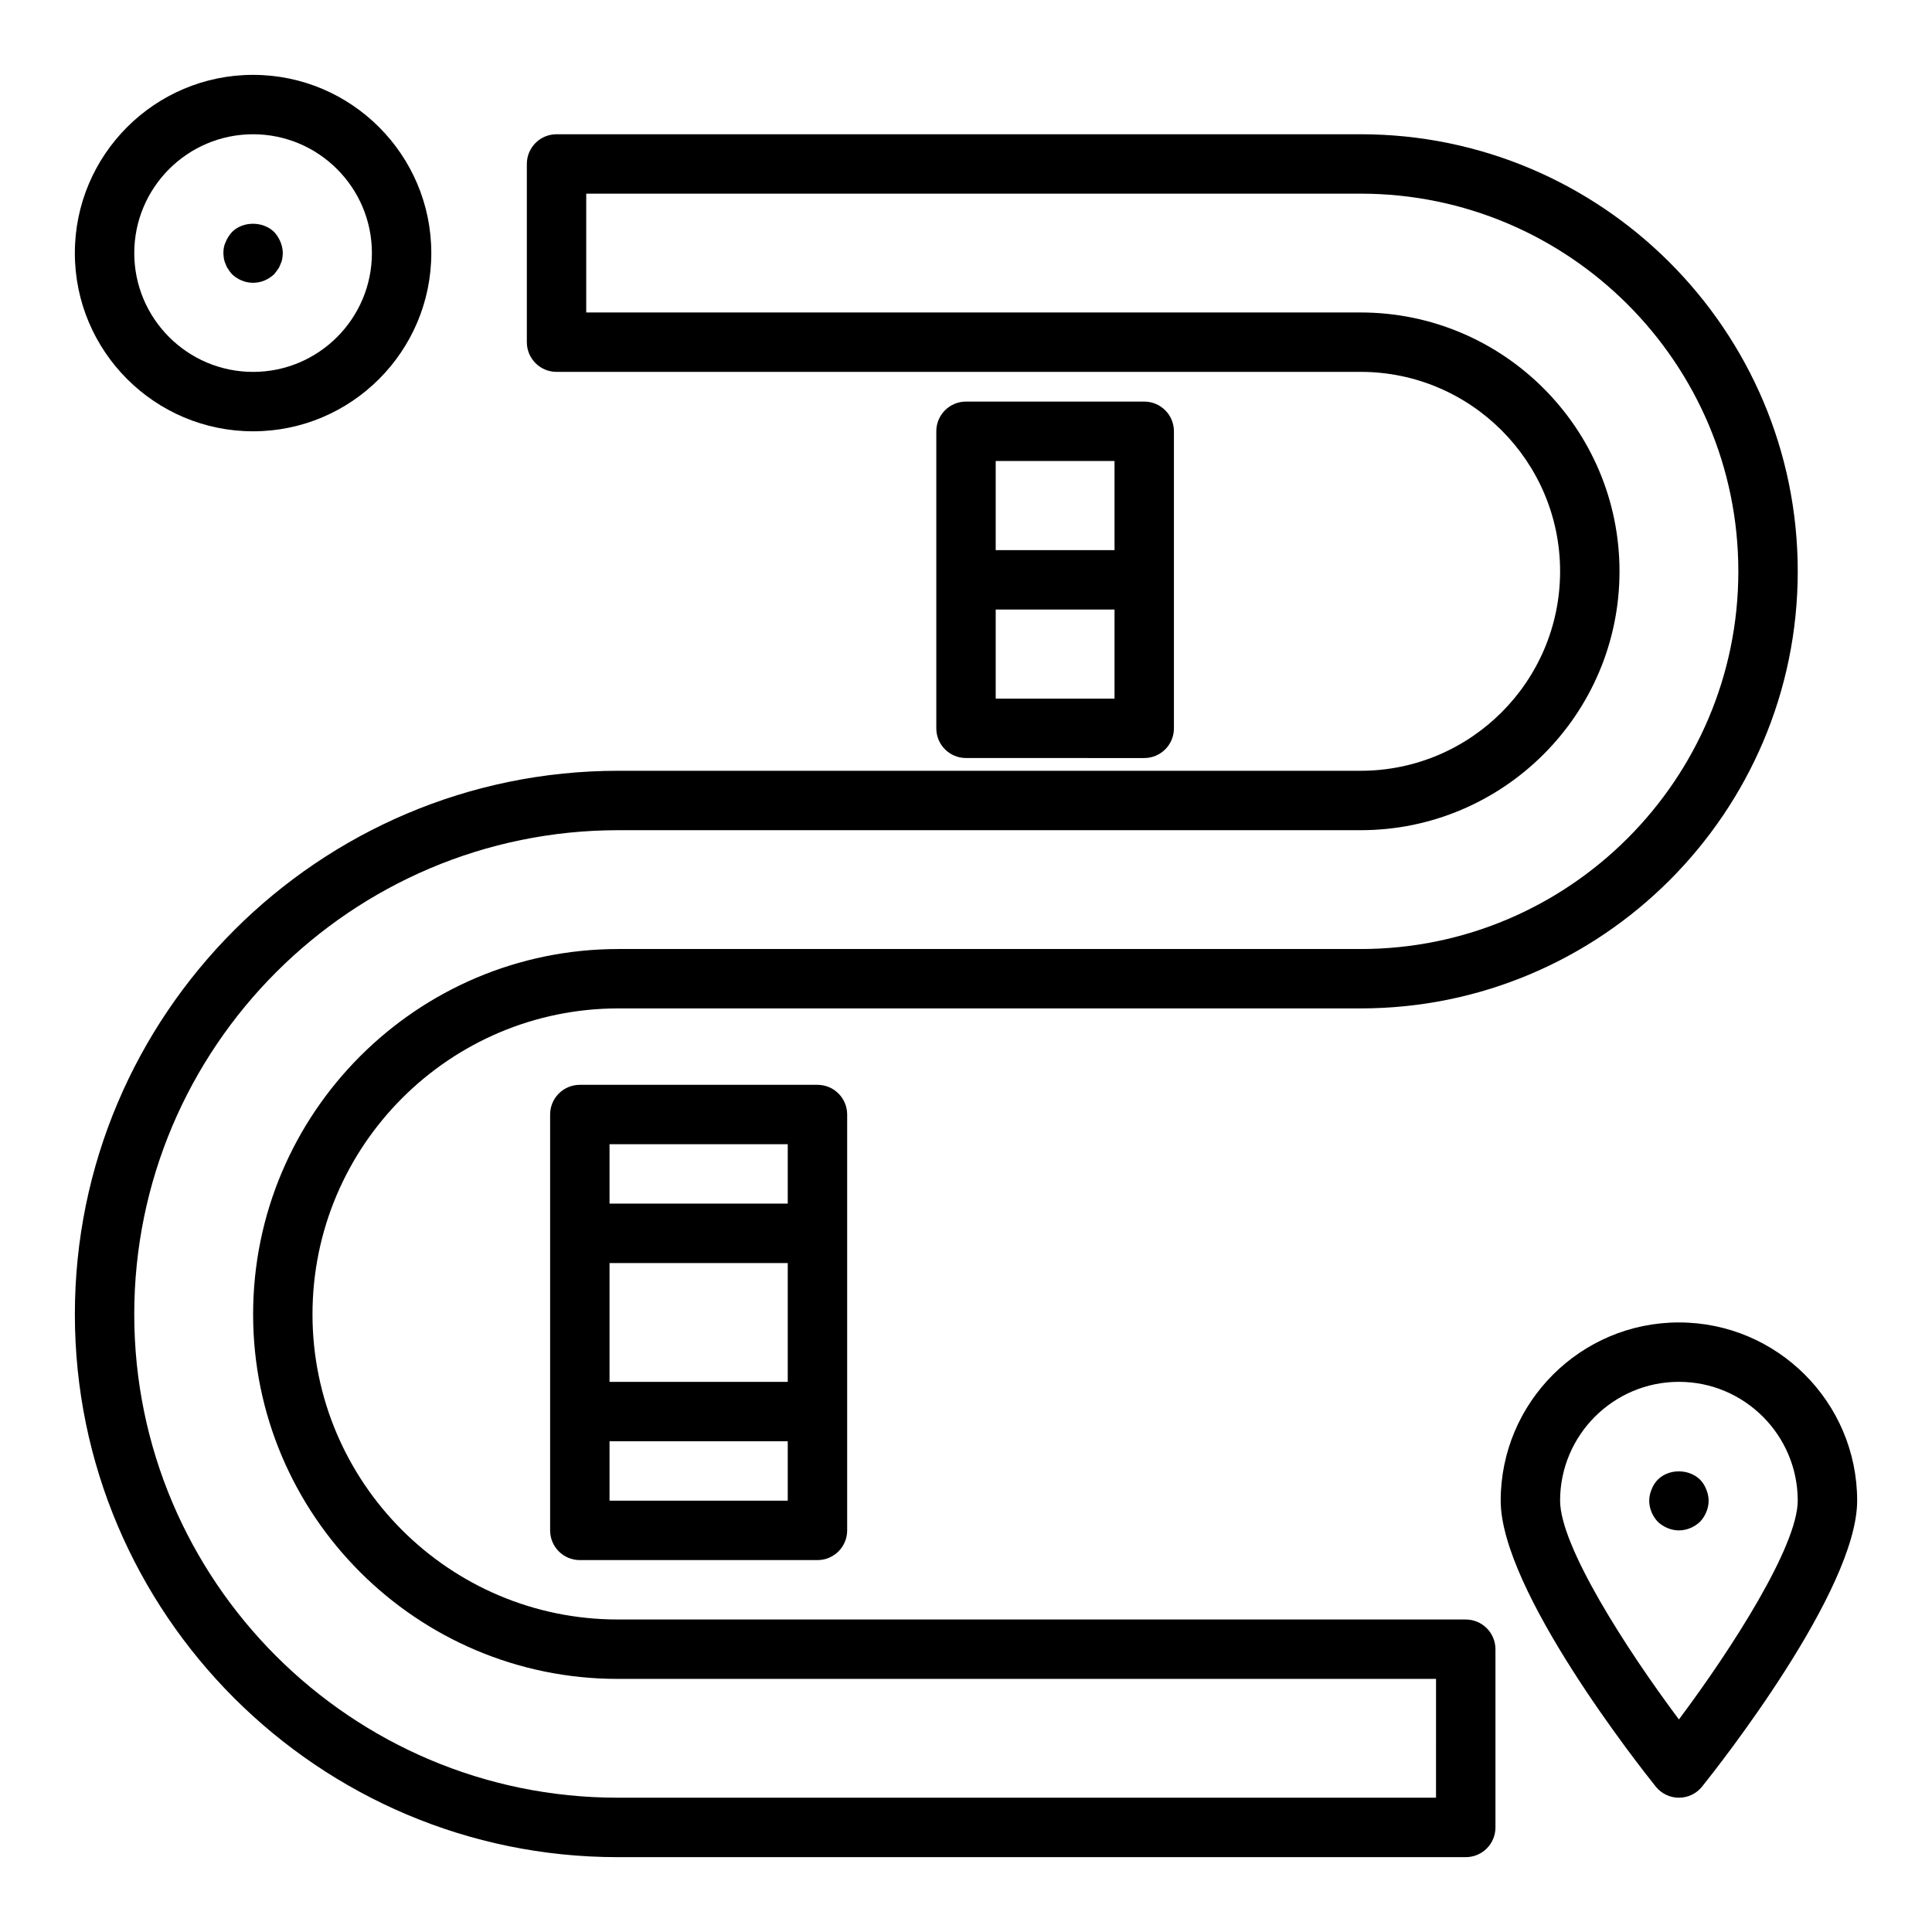 <?xml version="1.0" encoding="UTF-8"?>
<!-- Uploaded to: ICON Repo, www.svgrepo.com, Generator: ICON Repo Mixer Tools -->
<svg fill="#000000" width="800px" height="800px" version="1.1" viewBox="144 144 512 512" xmlns="http://www.w3.org/2000/svg">
 <g>
  <path d="m211.07 258.3c26.047 0 47.23-21.188 47.23-47.23 0-26.047-21.188-47.23-47.23-47.23-26.047-0.004-47.234 21.184-47.234 47.23 0 26.047 21.188 47.23 47.234 47.23zm0-78.719c17.367 0 31.488 14.125 31.488 31.488 0 17.363-14.121 31.488-31.488 31.488-17.367 0-31.488-14.125-31.488-31.488 0-17.363 14.121-31.488 31.488-31.488z"/>
  <path d="m588.93 494.46c-26.047 0-47.23 21.188-47.23 47.23 0 23.816 36.883 70.523 41.09 75.773 1.492 1.867 3.75 2.949 6.141 2.949s4.652-1.082 6.141-2.949c4.207-5.246 41.094-51.953 41.094-75.77 0-26.047-21.188-47.234-47.234-47.234zm0 105.21c-14.105-18.844-31.488-46.004-31.488-57.98 0-17.363 14.121-31.488 31.488-31.488 17.367 0 31.488 14.125 31.488 31.488 0 11.977-17.379 39.137-31.488 57.98z"/>
  <path d="m532.43 573.18h-224.74c-44.598 0-80.875-36.281-80.875-80.879 0-44.699 36.363-81.062 81.066-81.062h196.71c63.871 0.004 115.83-51.961 115.83-115.83 0-63.871-51.957-115.83-115.83-115.83h-213.1c-4.352 0-7.871 3.523-7.871 7.871v47.23c0 4.348 3.519 7.871 7.871 7.871h213.1c29.145 0.004 52.852 23.715 52.852 52.859 0 29.145-23.707 52.855-52.852 52.855h-196.71c-79.426 0-144.04 64.613-144.04 144.04 0 79.32 64.531 143.86 143.85 143.86h224.75c4.352 0 7.871-3.523 7.871-7.871v-47.23c0-4.352-3.523-7.875-7.875-7.875zm-7.871 47.23h-216.87c-70.641 0-128.11-57.469-128.11-128.11 0-70.742 57.555-128.29 128.3-128.29h196.71c37.824 0 68.598-30.773 68.598-68.598 0-37.828-30.773-68.602-68.598-68.602h-205.23v-31.488h205.23c55.191 0 100.09 44.902 100.09 100.09s-44.895 100.09-100.08 100.09h-196.71c-53.383 0-96.809 43.43-96.809 96.805 0 53.281 43.344 96.621 96.617 96.621h216.87z"/>
  <path d="m297.66 431.49c-4.352 0-7.871 3.523-7.871 7.871v110.21c0 4.348 3.519 7.871 7.871 7.871h62.977c4.352 0 7.871-3.523 7.871-7.871v-110.21c0-4.348-3.519-7.871-7.871-7.871zm7.871 47.23h47.23v31.488h-47.23zm47.23-31.488v15.742h-47.23v-15.742zm-47.23 94.465v-15.742h47.23v15.742z"/>
  <path d="m447.23 344.89c4.352 0 7.871-3.523 7.871-7.871v-78.723c0-4.348-3.519-7.871-7.871-7.871h-47.23c-4.352 0-7.871 3.523-7.871 7.871v78.719c0 4.348 3.519 7.871 7.871 7.871zm-39.359-15.746v-23.617h31.488v23.617zm31.488-62.973v23.617h-31.488v-23.617z"/>
  <path d="m594.52 536.11c-2.992-2.914-8.266-2.914-11.176 0-0.707 0.707-1.262 1.57-1.652 2.594-0.395 0.945-0.633 1.969-0.633 2.996 0 2.043 0.859 4.094 2.281 5.59 1.492 1.414 3.547 2.281 5.59 2.281s4.09-0.867 5.59-2.281c1.414-1.496 2.285-3.547 2.285-5.59 0-1.027-0.238-2.047-0.629-2.996-0.395-1.02-0.949-1.887-1.656-2.594z"/>
  <path d="m203.83 214.06c0.152 0.473 0.391 0.949 0.707 1.34 0.238 0.473 0.629 0.863 0.945 1.262 1.492 1.414 3.461 2.281 5.59 2.281 2.121 0 4.09-0.867 5.59-2.281 0.312-0.398 0.629-0.789 0.945-1.262 0.312-0.391 0.543-0.867 0.707-1.34 0.238-0.473 0.391-0.945 0.469-1.418 0.082-0.547 0.16-1.02 0.16-1.57 0-1.027-0.238-2.047-0.629-2.996-0.395-0.941-0.945-1.809-1.652-2.594-2.992-2.914-8.266-2.914-11.176 0-0.711 0.785-1.266 1.652-1.656 2.594-0.477 0.945-0.629 1.969-0.629 2.996 0 0.551 0.078 1.023 0.152 1.57 0.086 0.473 0.238 0.945 0.477 1.418z"/>
 </g>
</svg>
